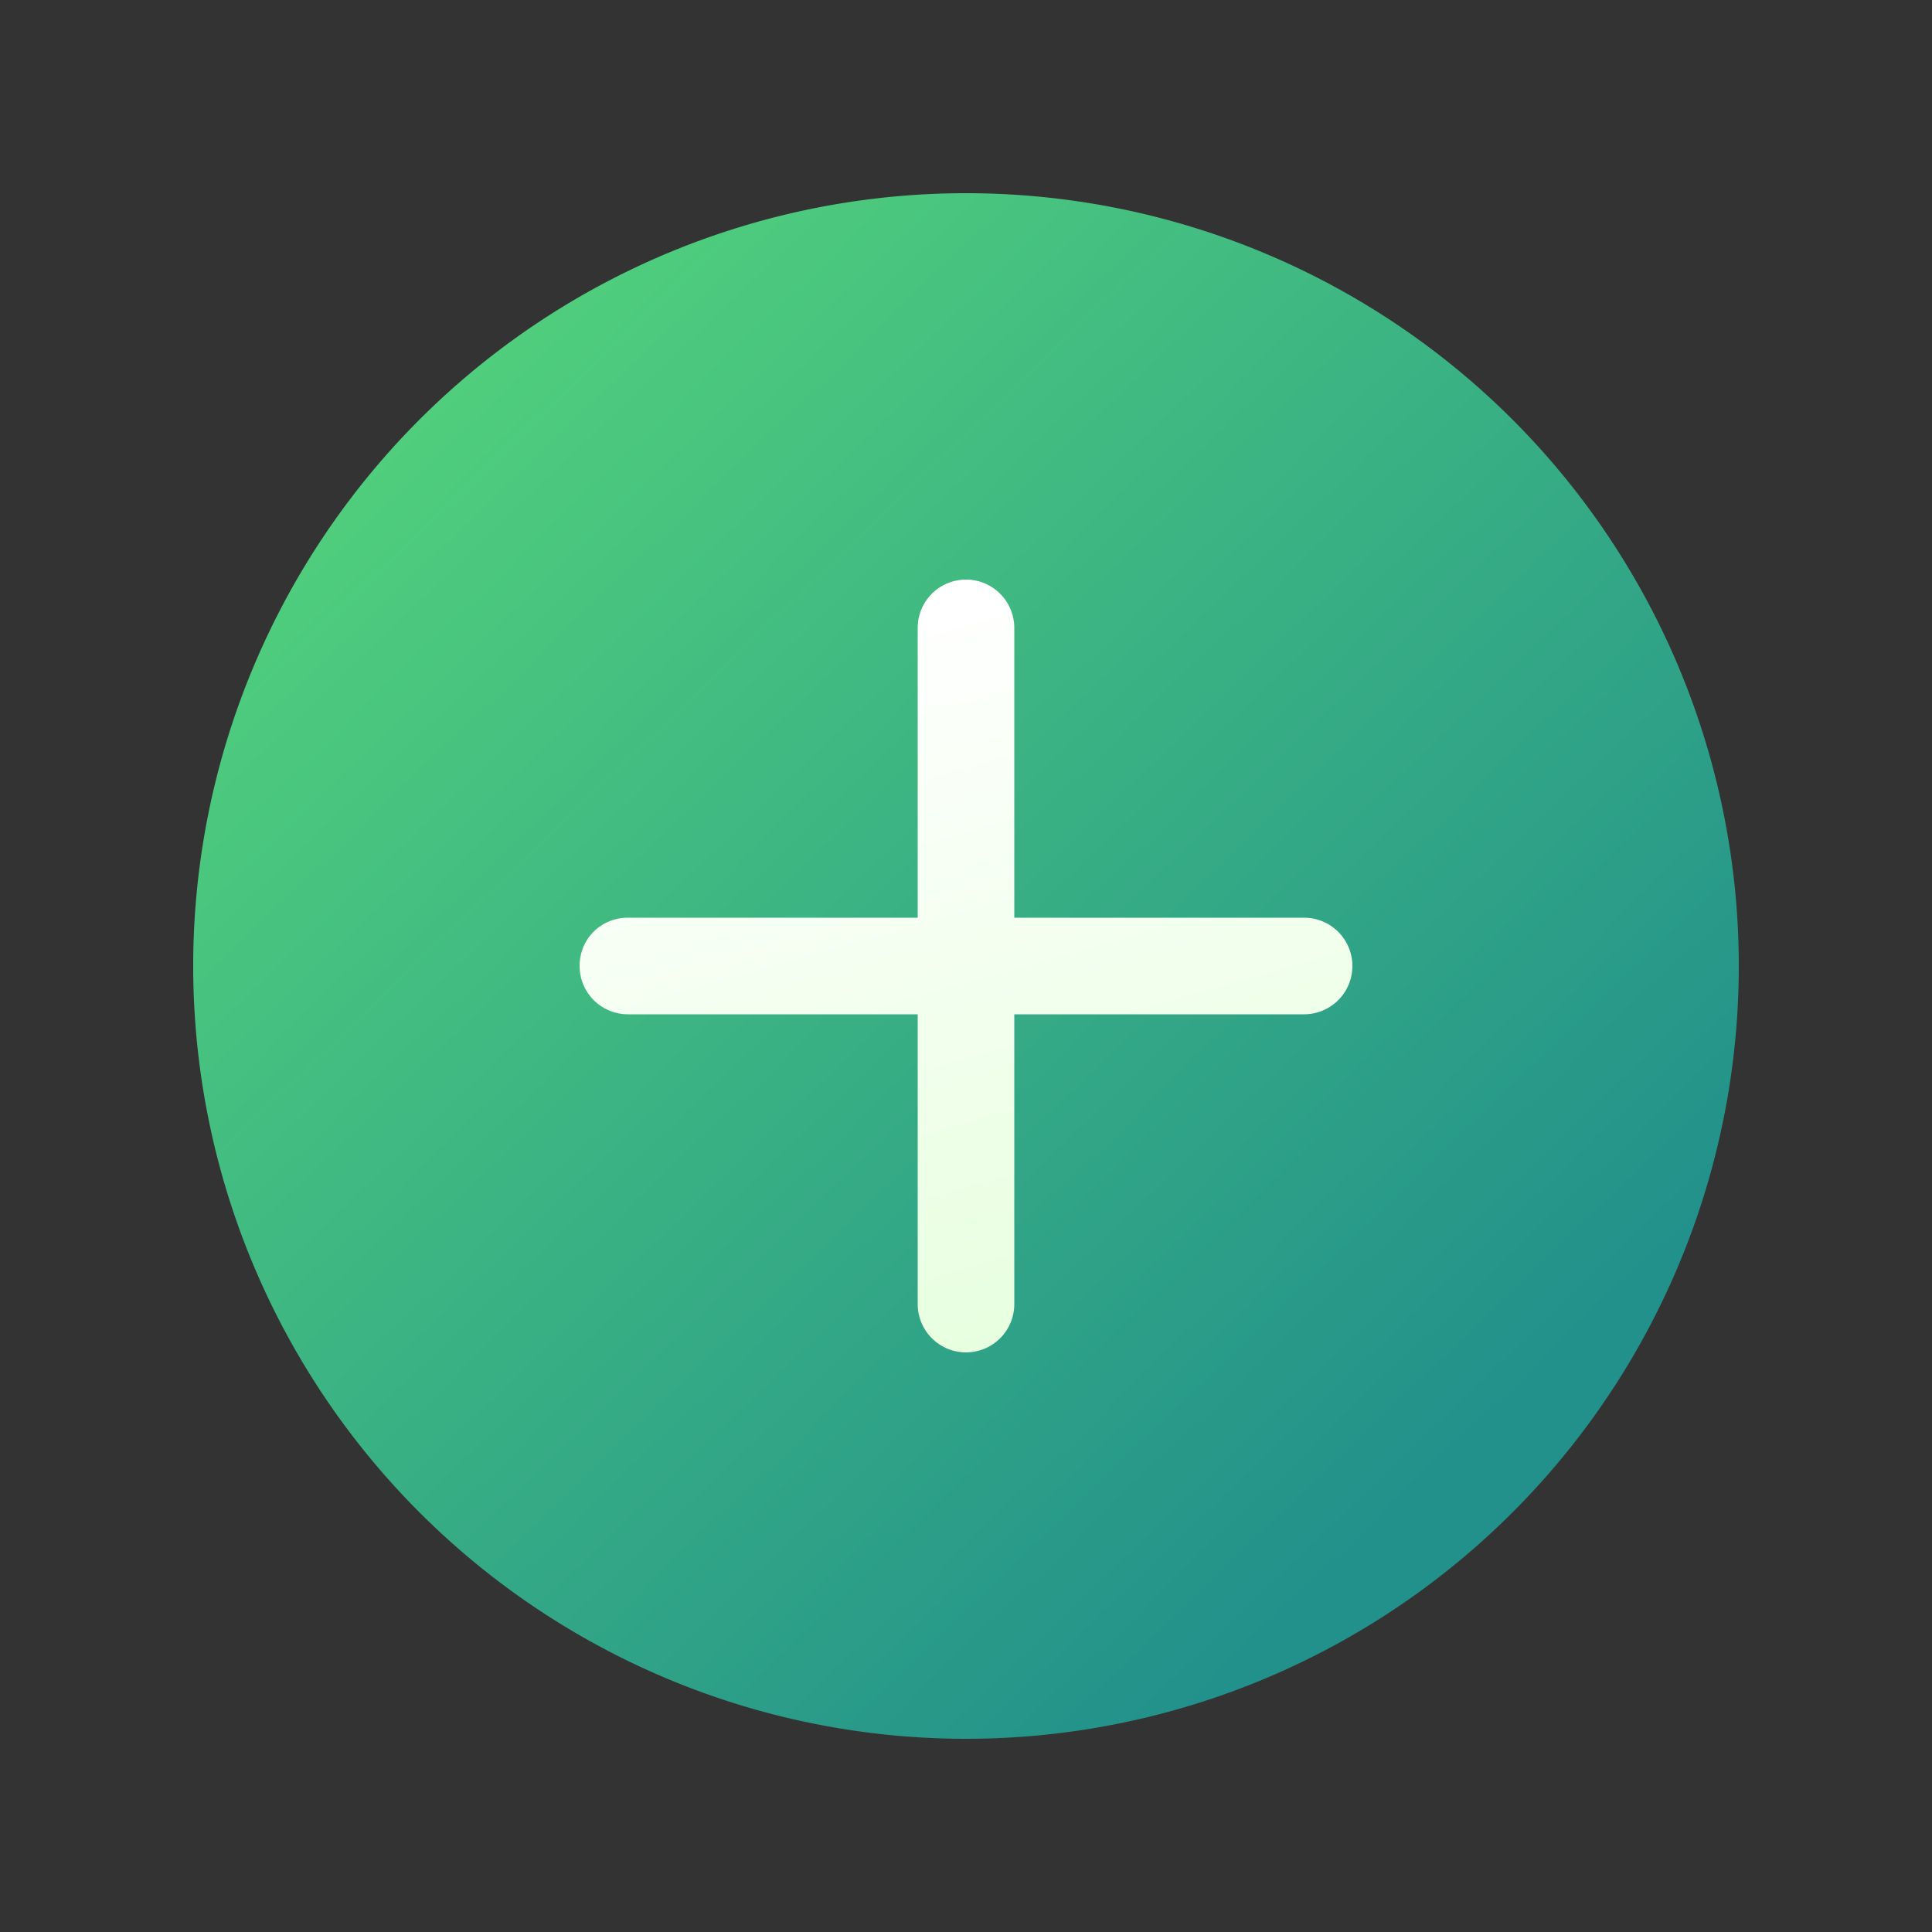 <svg width="20" height="20" viewBox="0 0 20 20" xmlns="http://www.w3.org/2000/svg"><rect x="0" y="0" width="20" height="20" fill="#333333" stroke="none"/><path d="M18 10a8 8 0 1 1-16 0 8 8 0 0 1 16 0Z" fill="url(#paint0_linear_378174_8367)"/><path d="M6 10c0-.28.22-.5.5-.5h3v-3a.5.5 0 0 1 1 0v3h3a.5.5 0 0 1 0 1h-3v3a.5.5 0 0 1-1 0v-3h-3A.5.5 0 0 1 6 10Z" fill="url(#paint1_linear_378174_8367)"/><defs><linearGradient id="paint0_linear_378174_8367" x1="2.57" y1="5" x2="13.61" y2="16.47" gradientUnits="userSpaceOnUse"><stop stop-color="#52D17C"/><stop offset="1" stop-color="#22918B"/></linearGradient><linearGradient id="paint1_linear_378174_8367" x1="7.5" y1="6.82" x2="9.95" y2="15.48" gradientUnits="userSpaceOnUse"><stop stop-color="#fff"/><stop offset="1" stop-color="#E3FFD9"/></linearGradient></defs></svg>